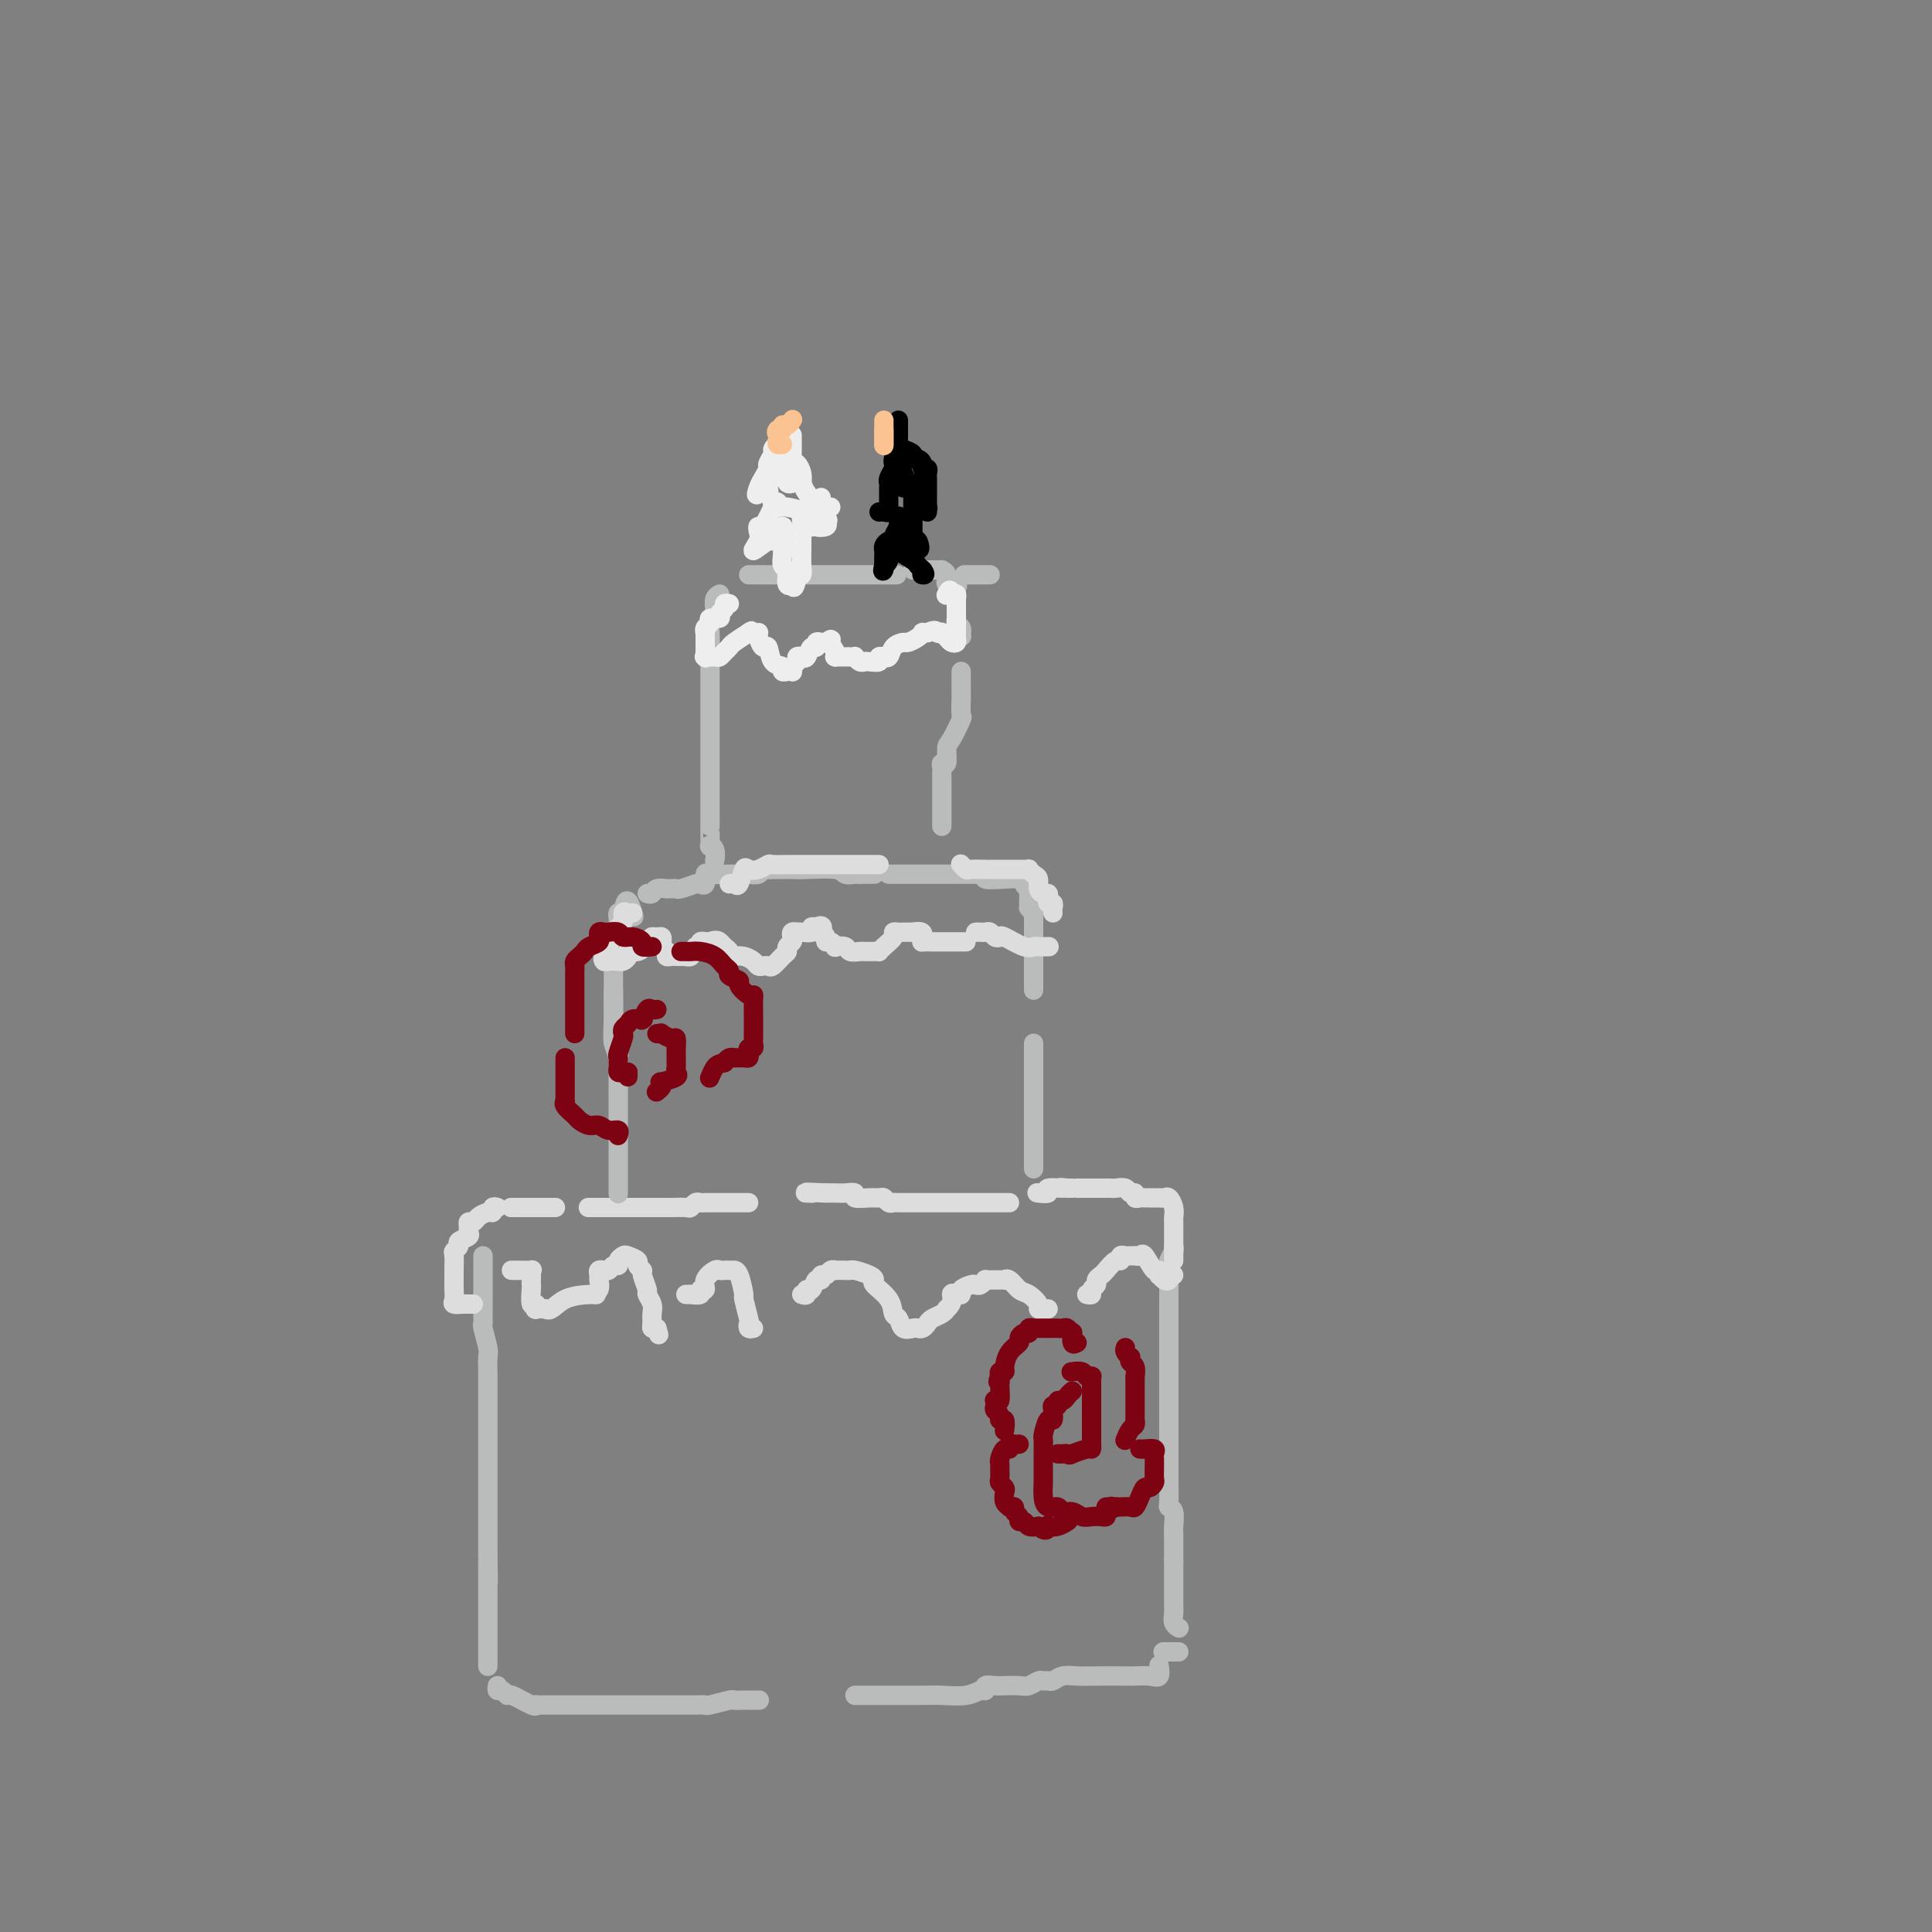 <svg viewBox='0 0 400 400' version='1.1' xmlns='http://www.w3.org/2000/svg' xmlns:xlink='http://www.w3.org/1999/xlink'><rect x="0" y="0" width="400" height="400" fill="#808080" stroke="none"/><g fill='none' stroke='rgb(186,187,187)' stroke-width='4' stroke-linecap='round' stroke-linejoin='round'><path d='M100,260c-0.000,0.272 -0.000,0.544 0,1c0.000,0.456 0.000,1.095 0,2c-0.000,0.905 -0.000,2.077 0,3c0.000,0.923 0.000,1.596 0,2c-0.000,0.404 -0.001,0.539 0,1c0.001,0.461 0.004,1.248 0,2c-0.004,0.752 -0.015,1.470 0,2c0.015,0.530 0.057,0.871 0,1c-0.057,0.129 -0.211,0.047 0,1c0.211,0.953 0.789,2.941 1,4c0.211,1.059 0.057,1.190 0,2c-0.057,0.810 -0.015,2.300 0,3c0.015,0.700 0.004,0.611 0,1c-0.004,0.389 -0.001,1.255 0,2c0.001,0.745 0.000,1.368 0,2c-0.000,0.632 -0.000,1.272 0,2c0.000,0.728 0.000,1.543 0,2c-0.000,0.457 -0.000,0.556 0,1c0.000,0.444 0.000,1.235 0,2c-0.000,0.765 -0.000,1.506 0,2c0.000,0.494 0.000,0.741 0,2c-0.000,1.259 -0.000,3.528 0,5c0.000,1.472 0.000,2.146 0,3c-0.000,0.854 -0.000,1.888 0,3c0.000,1.112 0.000,2.301 0,3c-0.000,0.699 -0.000,0.909 0,2c0.000,1.091 0.000,3.063 0,4c-0.000,0.937 -0.000,0.839 0,1c0.000,0.161 0.000,0.580 0,1'/><path d='M101,322c0.155,9.973 0.041,3.907 0,2c-0.041,-1.907 -0.011,0.345 0,1c0.011,0.655 0.003,-0.286 0,0c-0.003,0.286 -0.001,1.801 0,3c0.001,1.199 0.000,2.083 0,3c-0.000,0.917 -0.000,1.868 0,3c0.000,1.132 0.000,2.446 0,3c-0.000,0.554 -0.000,0.348 0,1c0.000,0.652 0.000,2.164 0,3c-0.000,0.836 -0.000,0.998 0,1c0.000,0.002 0.000,-0.157 0,0c-0.000,0.157 -0.000,0.630 0,1c0.000,0.370 0.000,0.638 0,1c-0.000,0.362 -0.000,0.818 0,1c0.000,0.182 0.000,0.091 0,0'/><path d='M103,349c-0.083,0.457 -0.166,0.915 0,1c0.166,0.085 0.581,-0.201 1,0c0.419,0.201 0.844,0.891 1,1c0.156,0.109 0.045,-0.363 1,0c0.955,0.363 2.977,1.561 4,2c1.023,0.439 1.048,0.118 1,0c-0.048,-0.118 -0.167,-0.031 0,0c0.167,0.031 0.621,0.008 1,0c0.379,-0.008 0.682,-0.002 1,0c0.318,0.002 0.650,0.001 1,0c0.350,-0.001 0.719,-0.000 1,0c0.281,0.000 0.475,0.000 1,0c0.525,-0.000 1.380,-0.000 2,0c0.620,0.000 1.006,0.000 2,0c0.994,-0.000 2.596,-0.000 4,0c1.404,0.000 2.610,0.000 4,0c1.390,-0.000 2.963,-0.000 4,0c1.037,0.000 1.537,0.000 3,0c1.463,-0.000 3.888,-0.000 5,0c1.112,0.000 0.911,0.001 1,0c0.089,-0.001 0.469,-0.004 1,0c0.531,0.004 1.212,0.015 2,0c0.788,-0.015 1.682,-0.057 2,0c0.318,0.057 0.059,0.211 1,0c0.941,-0.211 3.083,-0.789 4,-1c0.917,-0.211 0.610,-0.057 1,0c0.390,0.057 1.476,0.015 2,0c0.524,-0.015 0.487,-0.004 1,0c0.513,0.004 1.575,0.001 2,0c0.425,-0.001 0.212,-0.001 0,0'/><path d='M177,351c0.449,-0.000 0.898,-0.000 2,0c1.102,0.000 2.858,0.001 4,0c1.142,-0.001 1.671,-0.004 3,0c1.329,0.004 3.456,0.016 5,0c1.544,-0.016 2.503,-0.061 4,0c1.497,0.061 3.532,0.226 5,0c1.468,-0.226 2.370,-0.845 3,-1c0.630,-0.155 0.988,0.154 1,0c0.012,-0.154 -0.320,-0.772 0,-1c0.320,-0.228 1.294,-0.065 2,0c0.706,0.065 1.145,0.032 2,0c0.855,-0.032 2.127,-0.061 3,0c0.873,0.061 1.347,0.214 2,0c0.653,-0.214 1.487,-0.793 2,-1c0.513,-0.207 0.707,-0.041 1,0c0.293,0.041 0.687,-0.041 1,0c0.313,0.041 0.546,0.207 1,0c0.454,-0.207 1.128,-0.787 2,-1c0.872,-0.213 1.942,-0.057 3,0c1.058,0.057 2.105,0.017 4,0c1.895,-0.017 4.637,-0.012 6,0c1.363,0.012 1.346,0.031 2,0c0.654,-0.031 1.979,-0.111 3,0c1.021,0.111 1.736,0.415 2,0c0.264,-0.415 0.075,-1.547 0,-2c-0.075,-0.453 -0.038,-0.226 0,0'/><path d='M243,258c0.113,0.222 0.226,0.444 0,1c-0.226,0.556 -0.793,1.446 -1,2c-0.207,0.554 -0.056,0.774 0,2c0.056,1.226 0.015,3.460 0,5c-0.015,1.540 -0.004,2.387 0,3c0.004,0.613 0.001,0.993 0,2c-0.001,1.007 -0.000,2.640 0,4c0.000,1.360 0.000,2.449 0,4c-0.000,1.551 -0.000,3.566 0,6c0.000,2.434 0.000,5.286 0,7c-0.000,1.714 0.000,2.290 0,3c-0.000,0.710 -0.000,1.556 0,2c0.000,0.444 0.000,0.487 0,1c-0.000,0.513 -0.000,1.496 0,2c0.000,0.504 0.000,0.527 0,1c-0.000,0.473 -0.001,1.394 0,2c0.001,0.606 0.004,0.895 0,1c-0.004,0.105 -0.015,0.024 0,1c0.015,0.976 0.057,3.010 0,4c-0.057,0.990 -0.211,0.938 0,1c0.211,0.062 0.789,0.239 1,1c0.211,0.761 0.057,2.104 0,3c-0.057,0.896 -0.015,1.343 0,2c0.015,0.657 0.004,1.523 0,2c-0.004,0.477 -0.001,0.565 0,1c0.001,0.435 0.001,1.218 0,2'/><path d='M243,323c0.000,10.521 0.000,4.325 0,2c-0.000,-2.325 -0.000,-0.777 0,0c0.000,0.777 0.000,0.785 0,1c-0.000,0.215 -0.000,0.638 0,1c0.000,0.362 0.000,0.663 0,1c-0.000,0.337 -0.001,0.710 0,1c0.001,0.290 0.004,0.498 0,1c-0.004,0.502 -0.015,1.297 0,2c0.015,0.703 0.056,1.312 0,2c-0.056,0.688 -0.207,1.454 0,2c0.207,0.546 0.774,0.870 1,1c0.226,0.130 0.113,0.065 0,0'/><path d='M244,342c0.054,0.000 0.107,0.000 0,0c-0.107,0.000 -0.375,0.000 -1,0c-0.625,-0.000 -1.607,0.000 -2,0c-0.393,0.000 -0.196,0.000 0,0'/></g>
<g fill='none' stroke='rgb(221,221,221)' stroke-width='4' stroke-linecap='round' stroke-linejoin='round'><path d='M103,250c-0.438,-0.119 -0.877,-0.238 -1,0c-0.123,0.238 0.068,0.834 0,1c-0.068,0.166 -0.396,-0.096 -1,0c-0.604,0.096 -1.483,0.551 -2,1c-0.517,0.449 -0.672,0.894 -1,1c-0.328,0.106 -0.828,-0.126 -1,0c-0.172,0.126 -0.017,0.611 0,1c0.017,0.389 -0.104,0.682 0,1c0.104,0.318 0.434,0.661 0,1c-0.434,0.339 -1.633,0.675 -2,1c-0.367,0.325 0.098,0.639 0,1c-0.098,0.361 -0.758,0.768 -1,1c-0.242,0.232 -0.064,0.289 0,1c0.064,0.711 0.015,2.075 0,3c-0.015,0.925 0.003,1.411 0,2c-0.003,0.589 -0.026,1.282 0,2c0.026,0.718 0.102,1.460 0,2c-0.102,0.540 -0.381,0.877 0,1c0.381,0.123 1.422,0.033 2,0c0.578,-0.033 0.694,-0.009 1,0c0.306,0.009 0.802,0.003 1,0c0.198,-0.003 0.099,-0.001 0,0'/><path d='M106,263c-0.099,-0.000 -0.198,-0.001 0,0c0.198,0.001 0.694,0.003 1,0c0.306,-0.003 0.422,-0.012 1,0c0.578,0.012 1.619,0.045 2,0c0.381,-0.045 0.102,-0.169 0,0c-0.102,0.169 -0.028,0.631 0,1c0.028,0.369 0.011,0.644 0,1c-0.011,0.356 -0.017,0.793 0,1c0.017,0.207 0.056,0.185 0,1c-0.056,0.815 -0.205,2.467 0,3c0.205,0.533 0.766,-0.053 1,0c0.234,0.053 0.140,0.745 0,1c-0.140,0.255 -0.326,0.073 0,0c0.326,-0.073 1.163,-0.036 2,0'/><path d='M113,271c1.002,0.848 2.005,-1.034 4,-2c1.995,-0.966 4.980,-1.018 6,-1c1.020,0.018 0.076,0.106 0,0c-0.076,-0.106 0.716,-0.407 1,-1c0.284,-0.593 0.061,-1.480 0,-2c-0.061,-0.520 0.039,-0.674 0,-1c-0.039,-0.326 -0.218,-0.823 0,-1c0.218,-0.177 0.833,-0.033 1,0c0.167,0.033 -0.114,-0.047 0,0c0.114,0.047 0.622,0.219 1,0c0.378,-0.219 0.625,-0.830 1,-1c0.375,-0.170 0.879,0.101 1,0c0.121,-0.101 -0.140,-0.574 0,-1c0.140,-0.426 0.683,-0.804 1,-1c0.317,-0.196 0.410,-0.209 1,0c0.590,0.209 1.679,0.641 2,1c0.321,0.359 -0.125,0.645 0,1c0.125,0.355 0.822,0.781 1,1c0.178,0.219 -0.163,0.233 0,1c0.163,0.767 0.828,2.289 1,3c0.172,0.711 -0.151,0.611 0,1c0.151,0.389 0.775,1.267 1,2c0.225,0.733 0.050,1.320 0,2c-0.050,0.680 0.025,1.452 0,2c-0.025,0.548 -0.150,0.871 0,1c0.150,0.129 0.575,0.065 1,0'/><path d='M136,275c0.667,2.333 0.333,1.167 0,0'/><path d='M142,268c0.486,0.009 0.972,0.018 1,0c0.028,-0.018 -0.401,-0.063 0,0c0.401,0.063 1.631,0.234 2,0c0.369,-0.234 -0.122,-0.872 0,-1c0.122,-0.128 0.859,0.253 1,0c0.141,-0.253 -0.313,-1.140 0,-2c0.313,-0.860 1.394,-1.695 2,-2c0.606,-0.305 0.736,-0.082 1,0c0.264,0.082 0.662,0.022 1,0c0.338,-0.022 0.616,-0.005 1,0c0.384,0.005 0.872,-0.003 1,0c0.128,0.003 -0.106,0.015 0,0c0.106,-0.015 0.550,-0.058 1,1c0.450,1.058 0.904,3.215 1,4c0.096,0.785 -0.167,0.196 0,1c0.167,0.804 0.763,3.000 1,4c0.237,1.000 0.115,0.804 0,1c-0.115,0.196 -0.223,0.783 0,1c0.223,0.217 0.778,0.062 1,0c0.222,-0.062 0.111,-0.031 0,0'/><path d='M166,268c0.447,0.130 0.894,0.260 1,0c0.106,-0.260 -0.130,-0.911 0,-1c0.130,-0.089 0.626,0.384 1,0c0.374,-0.384 0.625,-1.623 1,-2c0.375,-0.377 0.875,0.109 1,0c0.125,-0.109 -0.126,-0.814 0,-1c0.126,-0.186 0.629,0.146 1,0c0.371,-0.146 0.611,-0.771 1,-1c0.389,-0.229 0.928,-0.062 1,0c0.072,0.062 -0.325,0.020 0,0c0.325,-0.020 1.370,-0.016 2,0c0.630,0.016 0.846,0.044 1,0c0.154,-0.044 0.248,-0.161 1,0c0.752,0.161 2.162,0.600 3,1c0.838,0.400 1.103,0.760 1,1c-0.103,0.240 -0.576,0.359 0,1c0.576,0.641 2.199,1.804 3,3c0.801,1.196 0.778,2.425 1,3c0.222,0.575 0.689,0.495 1,1c0.311,0.505 0.465,1.597 1,2c0.535,0.403 1.452,0.119 2,0c0.548,-0.119 0.728,-0.073 1,0c0.272,0.073 0.636,0.174 1,0c0.364,-0.174 0.726,-0.624 1,-1c0.274,-0.376 0.458,-0.678 1,-1c0.542,-0.322 1.440,-0.663 2,-1c0.560,-0.337 0.780,-0.668 1,-1'/><path d='M196,271c1.576,-1.295 1.018,-2.533 1,-3c-0.018,-0.467 0.506,-0.164 1,0c0.494,0.164 0.958,0.189 1,0c0.042,-0.189 -0.339,-0.590 0,-1c0.339,-0.410 1.396,-0.828 2,-1c0.604,-0.172 0.754,-0.099 1,0c0.246,0.099 0.590,0.223 1,0c0.410,-0.223 0.888,-0.792 1,-1c0.112,-0.208 -0.142,-0.055 0,0c0.142,0.055 0.681,0.013 1,0c0.319,-0.013 0.417,0.004 1,0c0.583,-0.004 1.650,-0.027 2,0c0.350,0.027 -0.018,0.105 0,0c0.018,-0.105 0.421,-0.392 1,0c0.579,0.392 1.335,1.464 2,2c0.665,0.536 1.240,0.536 2,1c0.760,0.464 1.707,1.392 2,2c0.293,0.608 -0.066,0.895 0,1c0.066,0.105 0.556,0.028 1,0c0.444,-0.028 0.841,-0.008 1,0c0.159,0.008 0.079,0.004 0,0'/><path d='M225,268c0.455,0.089 0.910,0.178 1,0c0.090,-0.178 -0.184,-0.624 0,-1c0.184,-0.376 0.826,-0.683 1,-1c0.174,-0.317 -0.121,-0.644 0,-1c0.121,-0.356 0.659,-0.740 1,-1c0.341,-0.260 0.487,-0.395 1,-1c0.513,-0.605 1.394,-1.679 2,-2c0.606,-0.321 0.937,0.110 1,0c0.063,-0.110 -0.142,-0.762 0,-1c0.142,-0.238 0.630,-0.063 1,0c0.370,0.063 0.623,0.014 1,0c0.377,-0.014 0.878,0.008 1,0c0.122,-0.008 -0.135,-0.045 0,0c0.135,0.045 0.663,0.174 1,0c0.337,-0.174 0.482,-0.650 1,0c0.518,0.650 1.409,2.426 2,3c0.591,0.574 0.880,-0.056 1,0c0.120,0.056 0.070,0.796 0,1c-0.070,0.204 -0.159,-0.127 0,0c0.159,0.127 0.565,0.714 1,1c0.435,0.286 0.900,0.273 1,0c0.100,-0.273 -0.165,-0.804 0,-1c0.165,-0.196 0.762,-0.056 1,0c0.238,0.056 0.119,0.028 0,0'/><path d='M243,261c-0.000,-0.353 -0.000,-0.706 0,-1c0.000,-0.294 0.000,-0.531 0,-1c-0.000,-0.469 -0.000,-1.172 0,-2c0.000,-0.828 0.001,-1.783 0,-2c-0.001,-0.217 -0.003,0.302 0,0c0.003,-0.302 0.012,-1.426 0,-2c-0.012,-0.574 -0.046,-0.599 0,-1c0.046,-0.401 0.172,-1.179 0,-2c-0.172,-0.821 -0.642,-1.684 -1,-2c-0.358,-0.316 -0.604,-0.085 -1,0c-0.396,0.085 -0.941,0.023 -1,0c-0.059,-0.023 0.369,-0.006 0,0c-0.369,0.006 -1.534,0.002 -2,0c-0.466,-0.002 -0.233,-0.001 0,0'/><path d='M237,248c-0.302,-0.033 -0.605,-0.065 -1,0c-0.395,0.065 -0.883,0.228 -1,0c-0.117,-0.228 0.137,-0.846 0,-1c-0.137,-0.154 -0.667,0.155 -1,0c-0.333,-0.155 -0.471,-0.774 -1,-1c-0.529,-0.226 -1.451,-0.061 -2,0c-0.549,0.061 -0.726,0.016 -1,0c-0.274,-0.016 -0.645,-0.004 -1,0c-0.355,0.004 -0.694,0.001 -1,0c-0.306,-0.001 -0.580,-0.000 -1,0c-0.420,0.000 -0.988,0.000 -1,0c-0.012,-0.000 0.530,-0.000 0,0c-0.530,0.000 -2.132,0.000 -3,0c-0.868,-0.000 -1.003,-0.000 -1,0c0.003,0.000 0.144,0.000 0,0c-0.144,-0.000 -0.572,-0.000 -1,0'/><path d='M221,246c-2.511,-0.293 -0.789,-0.026 -1,0c-0.211,0.026 -2.356,-0.189 -3,0c-0.644,0.189 0.211,0.782 0,1c-0.211,0.218 -1.489,0.062 -2,0c-0.511,-0.062 -0.256,-0.031 0,0'/><path d='M209,249c-0.323,-0.000 -0.646,-0.000 -1,0c-0.354,0.000 -0.738,0.000 -1,0c-0.262,-0.000 -0.403,-0.000 -1,0c-0.597,0.000 -1.650,0.000 -2,0c-0.350,-0.000 0.002,-0.000 0,0c-0.002,0.000 -0.357,0.000 -1,0c-0.643,-0.000 -1.575,-0.000 -2,0c-0.425,0.000 -0.342,0.000 -1,0c-0.658,-0.000 -2.056,-0.000 -3,0c-0.944,0.000 -1.433,0.000 -2,0c-0.567,-0.000 -1.213,-0.000 -2,0c-0.787,0.000 -1.717,0.000 -2,0c-0.283,-0.000 0.079,-0.000 0,0c-0.079,0.000 -0.598,0.000 -1,0c-0.402,-0.000 -0.685,-0.000 -1,0c-0.315,0.000 -0.662,0.001 -1,0c-0.338,-0.001 -0.668,-0.004 -1,0c-0.332,0.004 -0.666,0.015 -1,0c-0.334,-0.015 -0.668,-0.057 -1,0c-0.332,0.057 -0.661,0.212 -1,0c-0.339,-0.212 -0.688,-0.793 -1,-1c-0.312,-0.207 -0.587,-0.041 -1,0c-0.413,0.041 -0.964,-0.041 -2,0c-1.036,0.041 -2.557,0.207 -3,0c-0.443,-0.207 0.190,-0.788 0,-1c-0.190,-0.212 -1.205,-0.057 -2,0c-0.795,0.057 -1.370,0.016 -2,0c-0.630,-0.016 -1.315,-0.008 -2,0'/><path d='M171,247c-6.500,-0.310 -3.750,-0.083 -3,0c0.750,0.083 -0.500,0.024 -1,0c-0.500,-0.024 -0.250,-0.012 0,0'/><path d='M155,249c-0.778,0.000 -1.556,0.000 -2,0c-0.444,-0.000 -0.553,-0.000 -1,0c-0.447,0.000 -1.233,0.000 -2,0c-0.767,-0.000 -1.515,-0.001 -2,0c-0.485,0.001 -0.708,0.004 -1,0c-0.292,-0.004 -0.654,-0.015 -1,0c-0.346,0.015 -0.676,0.057 -1,0c-0.324,-0.057 -0.641,-0.211 -1,0c-0.359,0.211 -0.761,0.789 -1,1c-0.239,0.211 -0.316,0.057 -1,0c-0.684,-0.057 -1.976,-0.015 -3,0c-1.024,0.015 -1.779,0.004 -2,0c-0.221,-0.004 0.092,-0.001 0,0c-0.092,0.001 -0.588,0.000 -1,0c-0.412,-0.000 -0.740,-0.000 -1,0c-0.260,0.000 -0.450,0.000 -1,0c-0.550,-0.000 -1.458,-0.000 -2,0c-0.542,0.000 -0.718,0.000 -1,0c-0.282,-0.000 -0.671,-0.000 -1,0c-0.329,0.000 -0.599,0.000 -1,0c-0.401,-0.000 -0.932,-0.000 -1,0c-0.068,0.000 0.328,0.000 0,0c-0.328,-0.000 -1.381,-0.000 -2,0c-0.619,0.000 -0.805,0.000 -1,0c-0.195,-0.000 -0.399,-0.000 -1,0c-0.601,0.000 -1.600,0.000 -2,0c-0.400,-0.000 -0.200,-0.000 0,0'/><path d='M115,250c-0.764,0.000 -1.528,0.000 -2,0c-0.472,0.000 -0.652,-0.000 -1,0c-0.348,0.000 -0.866,0.000 -1,0c-0.134,-0.000 0.114,-0.000 0,0c-0.114,0.000 -0.591,0.000 -1,0c-0.409,0.000 -0.749,0.000 -1,0c-0.251,0.000 -0.414,0.000 -1,0c-0.586,0.000 -1.596,-0.000 -2,0c-0.404,0.000 -0.202,0.000 0,0'/></g>
<g fill='none' stroke='rgb(186,187,187)' stroke-width='4' stroke-linecap='round' stroke-linejoin='round'><path d='M127,205c-0.001,0.553 -0.001,1.106 0,1c0.001,-0.106 0.004,-0.870 0,0c-0.004,0.870 -0.015,3.374 0,5c0.015,1.626 0.057,2.375 0,3c-0.057,0.625 -0.211,1.127 0,2c0.211,0.873 0.789,2.116 1,3c0.211,0.884 0.057,1.407 0,2c-0.057,0.593 -0.015,1.254 0,2c0.015,0.746 0.004,1.575 0,2c-0.004,0.425 -0.001,0.445 0,1c0.001,0.555 0.000,1.644 0,2c-0.000,0.356 -0.000,-0.021 0,0c0.000,0.021 0.000,0.439 0,1c-0.000,0.561 -0.000,1.263 0,2c0.000,0.737 0.000,1.507 0,2c-0.000,0.493 -0.000,0.709 0,1c0.000,0.291 0.000,0.656 0,1c-0.000,0.344 -0.000,0.668 0,1c0.000,0.332 0.000,0.671 0,1c-0.000,0.329 -0.000,0.649 0,1c0.000,0.351 0.000,0.733 0,1c-0.000,0.267 -0.000,0.421 0,1c0.000,0.579 0.000,1.585 0,2c-0.000,0.415 -0.000,0.241 0,1c0.000,0.759 0.000,2.451 0,3c-0.000,0.549 -0.000,-0.044 0,0c0.000,0.044 0.000,0.727 0,1c-0.000,0.273 -0.000,0.137 0,0'/><path d='M128,220c0.113,-1.128 0.226,-2.257 0,-3c-0.226,-0.743 -0.793,-1.101 -1,-2c-0.207,-0.899 -0.056,-2.339 0,-4c0.056,-1.661 0.015,-3.545 0,-5c-0.015,-1.455 -0.004,-2.483 0,-3c0.004,-0.517 0.001,-0.522 0,-1c-0.001,-0.478 -0.000,-1.427 0,-2c0.000,-0.573 0.000,-0.770 0,-1c-0.000,-0.230 -0.001,-0.493 0,-1c0.001,-0.507 0.004,-1.260 0,-2c-0.004,-0.740 -0.015,-1.469 0,-2c0.015,-0.531 0.057,-0.863 0,-1c-0.057,-0.137 -0.211,-0.078 0,0c0.211,0.078 0.788,0.175 1,0c0.212,-0.175 0.060,-0.621 0,-1c-0.060,-0.379 -0.026,-0.689 0,-1c0.026,-0.311 0.046,-0.622 0,-1c-0.046,-0.378 -0.156,-0.822 0,-1c0.156,-0.178 0.578,-0.089 1,0'/><path d='M129,189c0.600,-4.822 1.600,-1.378 2,0c0.400,1.378 0.200,0.689 0,0'/><path d='M134,185c0.372,0.113 0.743,0.227 1,0c0.257,-0.227 0.398,-0.793 1,-1c0.602,-0.207 1.665,-0.054 2,0c0.335,0.054 -0.057,0.011 0,0c0.057,-0.011 0.564,0.011 1,0c0.436,-0.011 0.800,-0.053 1,0c0.200,0.053 0.235,0.203 1,0c0.765,-0.203 2.259,-0.758 3,-1c0.741,-0.242 0.729,-0.170 1,0c0.271,0.170 0.825,0.438 1,0c0.175,-0.438 -0.028,-1.582 0,-2c0.028,-0.418 0.287,-0.111 1,0c0.713,0.111 1.879,0.026 3,0c1.121,-0.026 2.198,0.007 3,0c0.802,-0.007 1.329,-0.054 2,0c0.671,0.054 1.487,0.211 2,0c0.513,-0.211 0.723,-0.789 1,-1c0.277,-0.211 0.621,-0.057 1,0c0.379,0.057 0.794,0.015 1,0c0.206,-0.015 0.205,-0.004 0,0c-0.205,0.004 -0.612,0.000 0,0c0.612,-0.000 2.243,0.004 3,0c0.757,-0.004 0.640,-0.015 1,0c0.360,0.015 1.196,0.057 3,0c1.804,-0.057 4.576,-0.211 6,0c1.424,0.211 1.499,0.788 2,1c0.501,0.212 1.429,0.061 2,0c0.571,-0.061 0.786,-0.030 1,0'/><path d='M178,181c5.333,0.000 2.667,0.000 0,0'/><path d='M184,181c0.306,0.000 0.612,0.000 1,0c0.388,-0.000 0.860,-0.000 2,0c1.140,0.000 2.950,0.000 4,0c1.050,-0.000 1.342,-0.000 2,0c0.658,0.000 1.682,0.000 2,0c0.318,-0.000 -0.069,-0.000 0,0c0.069,0.000 0.595,0.000 1,0c0.405,-0.000 0.690,-0.000 1,0c0.310,0.000 0.646,0.000 1,0c0.354,-0.000 0.726,-0.001 1,0c0.274,0.001 0.449,0.004 1,0c0.551,-0.004 1.479,-0.015 2,0c0.521,0.015 0.634,0.056 1,0c0.366,-0.056 0.983,-0.208 1,0c0.017,0.208 -0.566,0.778 0,1c0.566,0.222 2.281,0.097 4,0c1.719,-0.097 3.441,-0.167 4,0c0.559,0.167 -0.046,0.573 0,1c0.046,0.427 0.744,0.877 1,1c0.256,0.123 0.069,-0.082 0,0c-0.069,0.082 -0.020,0.452 0,1c0.020,0.548 0.010,1.274 0,2'/><path d='M213,187c0.094,0.936 -0.171,0.777 0,1c0.171,0.223 0.778,0.827 1,1c0.222,0.173 0.060,-0.085 0,0c-0.060,0.085 -0.016,0.512 0,1c0.016,0.488 0.004,1.038 0,2c-0.004,0.962 -0.001,2.337 0,3c0.001,0.663 0.000,0.613 0,1c-0.000,0.387 -0.000,1.212 0,2c0.000,0.788 0.000,1.538 0,2c-0.000,0.462 -0.000,0.635 0,1c0.000,0.365 0.000,0.921 0,1c-0.000,0.079 -0.000,-0.319 0,0c0.000,0.319 0.000,1.355 0,2c-0.000,0.645 -0.000,0.899 0,1c0.000,0.101 0.000,0.051 0,0'/><path d='M214,216c0.000,0.219 0.000,0.439 0,1c0.000,0.561 0.000,1.465 0,2c0.000,0.535 -0.000,0.701 0,1c0.000,0.299 0.000,0.732 0,1c0.000,0.268 -0.000,0.372 0,1c0.000,0.628 0.000,1.781 0,2c-0.000,0.219 0.000,-0.495 0,0c0.000,0.495 0.000,2.200 0,3c0.000,0.800 0.000,0.694 0,1c-0.000,0.306 0.000,1.022 0,2c0.000,0.978 0.000,2.216 0,3c0.000,0.784 0.000,1.114 0,2c0.000,0.886 0.000,2.329 0,3c-0.000,0.671 -0.000,0.572 0,1c0.000,0.428 0.000,1.385 0,2c0.000,0.615 -0.000,0.890 0,1c0.000,0.110 0.000,0.055 0,0'/></g>
<g fill='none' stroke='rgb(221,221,221)' stroke-width='4' stroke-linecap='round' stroke-linejoin='round'><path d='M131,189c-0.301,0.055 -0.601,0.109 -1,0c-0.399,-0.109 -0.895,-0.383 -1,0c-0.105,0.383 0.182,1.422 0,2c-0.182,0.578 -0.832,0.694 -1,1c-0.168,0.306 0.147,0.802 0,1c-0.147,0.198 -0.756,0.098 -1,0c-0.244,-0.098 -0.121,-0.195 0,0c0.121,0.195 0.242,0.683 0,1c-0.242,0.317 -0.848,0.463 -1,1c-0.152,0.537 0.148,1.464 0,2c-0.148,0.536 -0.745,0.680 -1,1c-0.255,0.320 -0.169,0.815 0,1c0.169,0.185 0.422,0.060 1,0c0.578,-0.060 1.482,-0.054 2,0c0.518,0.054 0.651,0.155 1,0c0.349,-0.155 0.915,-0.567 1,-1c0.085,-0.433 -0.312,-0.887 0,-1c0.312,-0.113 1.331,0.114 2,0c0.669,-0.114 0.988,-0.569 1,-1c0.012,-0.431 -0.282,-0.837 0,-1c0.282,-0.163 1.141,-0.081 2,0'/><path d='M135,195c1.348,-0.539 0.216,-0.888 0,-1c-0.216,-0.112 0.482,0.011 1,0c0.518,-0.011 0.856,-0.157 1,0c0.144,0.157 0.094,0.616 0,1c-0.094,0.384 -0.234,0.691 0,1c0.234,0.309 0.841,0.619 1,1c0.159,0.381 -0.130,0.834 0,1c0.130,0.166 0.680,0.046 1,0c0.320,-0.046 0.410,-0.016 1,0c0.590,0.016 1.679,0.020 2,0c0.321,-0.020 -0.125,-0.062 0,0c0.125,0.062 0.822,0.228 1,0c0.178,-0.228 -0.164,-0.849 0,-1c0.164,-0.151 0.832,0.170 1,0c0.168,-0.170 -0.166,-0.830 0,-1c0.166,-0.170 0.832,0.151 1,0c0.168,-0.151 -0.161,-0.772 0,-1c0.161,-0.228 0.813,-0.061 1,0c0.187,0.061 -0.089,0.018 0,0c0.089,-0.018 0.545,-0.009 1,0'/><path d='M147,195c1.183,-0.513 1.640,-0.295 2,0c0.360,0.295 0.624,0.667 1,1c0.376,0.333 0.864,0.628 1,1c0.136,0.372 -0.080,0.821 0,1c0.080,0.179 0.455,0.086 1,0c0.545,-0.086 1.260,-0.167 2,0c0.740,0.167 1.507,0.583 2,1c0.493,0.417 0.713,0.837 1,1c0.287,0.163 0.641,0.069 1,0c0.359,-0.069 0.722,-0.112 1,0c0.278,0.112 0.470,0.381 1,0c0.530,-0.381 1.396,-1.411 2,-2c0.604,-0.589 0.945,-0.736 1,-1c0.055,-0.264 -0.178,-0.645 0,-1c0.178,-0.355 0.765,-0.683 1,-1c0.235,-0.317 0.117,-0.621 0,-1c-0.117,-0.379 -0.234,-0.833 0,-1c0.234,-0.167 0.818,-0.049 1,0c0.182,0.049 -0.040,0.027 0,0c0.040,-0.027 0.341,-0.059 1,0c0.659,0.059 1.678,0.208 2,0c0.322,-0.208 -0.051,-0.774 0,-1c0.051,-0.226 0.525,-0.113 1,0'/><path d='M169,192c1.791,-1.000 1.267,0.502 1,1c-0.267,0.498 -0.278,-0.006 0,0c0.278,0.006 0.843,0.524 1,1c0.157,0.476 -0.094,0.911 0,1c0.094,0.089 0.535,-0.169 1,0c0.465,0.169 0.955,0.763 1,1c0.045,0.237 -0.354,0.116 0,0c0.354,-0.116 1.460,-0.227 2,0c0.540,0.227 0.513,0.793 1,1c0.487,0.207 1.489,0.056 2,0c0.511,-0.056 0.531,-0.017 1,0c0.469,0.017 1.387,0.012 2,0c0.613,-0.012 0.920,-0.031 1,0c0.080,0.031 -0.067,0.114 0,0c0.067,-0.114 0.346,-0.423 1,-1c0.654,-0.577 1.681,-1.423 2,-2c0.319,-0.577 -0.069,-0.887 0,-1c0.069,-0.113 0.596,-0.030 1,0c0.404,0.030 0.686,0.008 1,0c0.314,-0.008 0.661,-0.002 1,0c0.339,0.002 0.669,0.001 1,0'/><path d='M189,193c2.458,-0.453 2.102,0.415 2,1c-0.102,0.585 0.051,0.889 0,1c-0.051,0.111 -0.305,0.030 0,0c0.305,-0.030 1.167,-0.008 2,0c0.833,0.008 1.635,0.002 2,0c0.365,-0.002 0.294,-0.001 1,0c0.706,0.001 2.189,0.000 3,0c0.811,-0.000 0.949,-0.000 1,0c0.051,0.000 0.015,0.000 0,0c-0.015,-0.000 -0.007,-0.000 0,0'/><path d='M202,193c0.334,-0.008 0.668,-0.016 1,0c0.332,0.016 0.664,0.055 1,0c0.336,-0.055 0.678,-0.203 1,0c0.322,0.203 0.626,0.758 1,1c0.374,0.242 0.820,0.170 1,0c0.180,-0.170 0.094,-0.438 1,0c0.906,0.438 2.804,1.581 4,2c1.196,0.419 1.692,0.112 2,0c0.308,-0.112 0.429,-0.030 1,0c0.571,0.030 1.592,0.009 2,0c0.408,-0.009 0.204,-0.004 0,0'/><path d='M218,189c-0.030,-0.304 -0.060,-0.607 0,-1c0.060,-0.393 0.209,-0.875 0,-1c-0.209,-0.125 -0.778,0.108 -1,0c-0.222,-0.108 -0.097,-0.558 0,-1c0.097,-0.442 0.167,-0.878 0,-1c-0.167,-0.122 -0.571,0.069 -1,0c-0.429,-0.069 -0.885,-0.397 -1,-1c-0.115,-0.603 0.109,-1.482 0,-2c-0.109,-0.518 -0.553,-0.675 -1,-1c-0.447,-0.325 -0.897,-0.819 -1,-1c-0.103,-0.181 0.140,-0.048 0,0c-0.140,0.048 -0.664,0.013 -1,0c-0.336,-0.013 -0.486,-0.003 -1,0c-0.514,0.003 -1.394,0.001 -2,0c-0.606,-0.001 -0.938,-0.000 -1,0c-0.062,0.000 0.144,-0.000 0,0c-0.144,0.000 -0.640,0.001 -1,0c-0.360,-0.001 -0.583,-0.004 -1,0c-0.417,0.004 -1.026,0.015 -2,0c-0.974,-0.015 -2.313,-0.056 -3,0c-0.687,0.056 -0.724,0.207 -1,0c-0.276,-0.207 -0.793,-0.774 -1,-1c-0.207,-0.226 -0.103,-0.113 0,0'/><path d='M182,179c-0.752,-0.000 -1.504,-0.000 -2,0c-0.496,0.000 -0.738,0.000 -1,0c-0.262,-0.000 -0.546,-0.000 -1,0c-0.454,0.000 -1.077,0.000 -2,0c-0.923,-0.000 -2.145,-0.000 -3,0c-0.855,0.000 -1.342,0.000 -2,0c-0.658,-0.000 -1.485,-0.000 -2,0c-0.515,0.000 -0.716,0.000 -1,0c-0.284,-0.000 -0.651,-0.000 -1,0c-0.349,0.000 -0.678,0.000 -1,0c-0.322,-0.000 -0.635,-0.001 -1,0c-0.365,0.001 -0.783,0.004 -1,0c-0.217,-0.004 -0.233,-0.014 -1,0c-0.767,0.014 -2.285,0.053 -3,0c-0.715,-0.053 -0.625,-0.199 -1,0c-0.375,0.199 -1.213,0.743 -2,1c-0.787,0.257 -1.521,0.226 -2,0c-0.479,-0.226 -0.703,-0.649 -1,0c-0.297,0.649 -0.667,2.370 -1,3c-0.333,0.630 -0.628,0.170 -1,0c-0.372,-0.170 -0.821,-0.048 -1,0c-0.179,0.048 -0.090,0.024 0,0'/></g>
<g fill='none' stroke='rgb(186,187,187)' stroke-width='4' stroke-linecap='round' stroke-linejoin='round'><path d='M149,123c-0.415,0.213 -0.829,0.426 -1,1c-0.171,0.574 -0.098,1.509 0,2c0.098,0.491 0.223,0.538 0,1c-0.223,0.462 -0.792,1.339 -1,2c-0.208,0.661 -0.056,1.105 0,2c0.056,0.895 0.015,2.239 0,3c-0.015,0.761 -0.004,0.938 0,2c0.004,1.062 0.001,3.008 0,4c-0.001,0.992 -0.000,1.030 0,2c0.000,0.970 0.000,2.873 0,4c-0.000,1.127 -0.000,1.479 0,2c0.000,0.521 0.000,1.213 0,2c-0.000,0.787 -0.000,1.671 0,2c0.000,0.329 0.000,0.105 0,1c-0.000,0.895 -0.000,2.911 0,4c0.000,1.089 0.000,1.251 0,2c-0.000,0.749 -0.000,2.085 0,3c0.000,0.915 0.000,1.411 0,2c-0.000,0.589 -0.000,1.272 0,2c0.000,0.728 0.000,1.501 0,2c-0.000,0.499 -0.000,0.723 0,1c0.000,0.277 0.000,0.608 0,1c-0.000,0.392 -0.001,0.847 0,1c0.001,0.153 0.004,0.004 0,0c-0.004,-0.004 -0.015,0.136 0,1c0.015,0.864 0.057,2.453 0,3c-0.057,0.547 -0.211,0.054 0,0c0.211,-0.054 0.788,0.332 1,1c0.212,0.668 0.061,1.620 0,2c-0.061,0.380 -0.030,0.190 0,0'/><path d='M155,119c0.327,0.000 0.653,0.000 1,0c0.347,0.000 0.714,0.000 1,0c0.286,0.000 0.493,0.000 1,0c0.507,0.000 1.316,-0.000 2,0c0.684,0.000 1.244,0.000 2,0c0.756,-0.000 1.709,-0.000 2,0c0.291,0.000 -0.079,0.000 0,0c0.079,0.000 0.605,0.000 1,0c0.395,-0.000 0.657,-0.000 1,0c0.343,0.000 0.768,0.000 1,0c0.232,-0.000 0.272,0.000 1,0c0.728,0.000 2.146,-0.000 3,0c0.854,0.000 1.146,0.000 2,0c0.854,0.000 2.270,0.000 3,0c0.730,0.000 0.773,-0.000 1,0c0.227,0.000 0.638,-0.000 1,0c0.362,0.000 0.674,-0.000 1,0c0.326,0.000 0.665,-0.000 1,0c0.335,0.000 0.667,-0.000 1,0c0.333,0.000 0.667,0.000 1,0c0.333,0.000 0.667,0.000 1,0'/><path d='M183,119c4.667,0.000 2.333,0.000 0,0'/><path d='M205,119c-0.399,0.000 -0.798,0.000 -1,0c-0.202,0.000 -0.208,0.000 -1,0c-0.792,0.000 -2.369,0.000 -3,0c-0.631,0.000 -0.315,0.000 0,0'/><path d='M189,118c0.417,0.000 0.833,0.000 1,0c0.167,0.000 0.083,0.000 0,0'/><path d='M192,118c0.342,0.001 0.684,0.002 1,0c0.316,-0.002 0.604,-0.007 1,0c0.396,0.007 0.898,0.026 1,0c0.102,-0.026 -0.197,-0.095 0,0c0.197,0.095 0.890,0.355 1,1c0.110,0.645 -0.363,1.675 0,2c0.363,0.325 1.561,-0.053 2,0c0.439,0.053 0.118,0.539 0,1c-0.118,0.461 -0.031,0.897 0,1c0.031,0.103 0.008,-0.127 0,0c-0.008,0.127 -0.002,0.611 0,1c0.002,0.389 -0.000,0.682 0,1c0.000,0.318 0.004,0.662 0,1c-0.004,0.338 -0.015,0.669 0,1c0.015,0.331 0.057,0.663 0,1c-0.057,0.337 -0.211,0.678 0,1c0.211,0.322 0.788,0.625 1,1c0.212,0.375 0.061,0.821 0,1c-0.061,0.179 -0.030,0.089 0,0'/><path d='M199,131c0.167,1.333 0.083,0.667 0,0'/><path d='M199,139c0.001,0.119 0.002,0.238 0,1c-0.002,0.762 -0.007,2.165 0,3c0.007,0.835 0.026,1.100 0,2c-0.026,0.900 -0.097,2.435 0,3c0.097,0.565 0.362,0.161 0,1c-0.362,0.839 -1.351,2.921 -2,4c-0.649,1.079 -0.959,1.154 -1,2c-0.041,0.846 0.185,2.464 0,3c-0.185,0.536 -0.782,-0.008 -1,0c-0.218,0.008 -0.059,0.568 0,1c0.059,0.432 0.016,0.737 0,1c-0.016,0.263 -0.004,0.485 0,1c0.004,0.515 0.001,1.322 0,2c-0.001,0.678 -0.000,1.228 0,2c0.000,0.772 0.000,1.766 0,2c-0.000,0.234 -0.000,-0.291 0,0c0.000,0.291 0.000,1.398 0,2c-0.000,0.602 -0.000,0.697 0,1c0.000,0.303 0.000,0.812 0,1c-0.000,0.188 -0.000,0.054 0,0c0.000,-0.054 0.000,-0.027 0,0'/></g>
<g fill='none' stroke='rgb(0,0,0)' stroke-width='4' stroke-linecap='round' stroke-linejoin='round'><path d='M186,87c0.000,0.219 0.000,0.437 0,1c0.000,0.563 0.000,1.470 0,2c0.000,0.530 0.000,0.681 0,1c0.000,0.319 0.000,0.805 0,1c0.000,0.195 0.000,0.097 0,0'/><path d='M187,93c0.867,0.304 1.734,0.607 2,1c0.266,0.393 -0.069,0.875 0,1c0.069,0.125 0.540,-0.107 1,0c0.460,0.107 0.908,0.554 1,1c0.092,0.446 -0.171,0.891 0,1c0.171,0.109 0.778,-0.118 1,0c0.222,0.118 0.059,0.581 0,1c-0.059,0.419 -0.016,0.796 0,1c0.016,0.204 0.004,0.237 0,1c-0.004,0.763 -0.001,2.256 0,3c0.001,0.744 0.000,0.739 0,1c-0.000,0.261 -0.000,0.789 0,1c0.000,0.211 0.000,0.106 0,0'/><path d='M192,106c-0.030,-0.505 -0.061,-1.010 0,-1c0.061,0.010 0.212,0.535 0,0c-0.212,-0.535 -0.788,-2.129 -1,-3c-0.212,-0.871 -0.059,-1.018 0,-1c0.059,0.018 0.023,0.203 0,0c-0.023,-0.203 -0.033,-0.793 0,-1c0.033,-0.207 0.110,-0.030 0,0c-0.110,0.030 -0.408,-0.086 -1,0c-0.592,0.086 -1.479,0.373 -2,0c-0.521,-0.373 -0.675,-1.407 -1,-2c-0.325,-0.593 -0.819,-0.747 -1,-1c-0.181,-0.253 -0.049,-0.607 0,-1c0.049,-0.393 0.014,-0.827 0,-1c-0.014,-0.173 -0.007,-0.087 0,0'/><path d='M186,95c-0.415,-0.097 -0.829,-0.195 -1,0c-0.171,0.195 -0.098,0.681 0,1c0.098,0.319 0.223,0.471 0,1c-0.223,0.529 -0.792,1.437 -1,2c-0.208,0.563 -0.056,0.782 0,1c0.056,0.218 0.015,0.436 0,1c-0.015,0.564 -0.003,1.475 0,2c0.003,0.525 -0.002,0.662 0,1c0.002,0.338 0.011,0.875 0,1c-0.011,0.125 -0.042,-0.163 0,0c0.042,0.163 0.155,0.776 0,1c-0.155,0.224 -0.580,0.060 -1,0c-0.420,-0.060 -0.834,-0.017 -1,0c-0.166,0.017 -0.083,0.009 0,0'/><path d='M187,101c0.845,0.044 1.691,0.088 2,0c0.309,-0.088 0.083,-0.308 0,0c-0.083,0.308 -0.022,1.143 0,2c0.022,0.857 0.006,1.734 0,2c-0.006,0.266 -0.002,-0.080 0,0c0.002,0.080 0.001,0.584 0,1c-0.001,0.416 -0.001,0.742 0,1c0.001,0.258 0.004,0.447 0,1c-0.004,0.553 -0.015,1.471 0,2c0.015,0.529 0.057,0.668 0,1c-0.057,0.332 -0.211,0.857 0,1c0.211,0.143 0.789,-0.096 1,0c0.211,0.096 0.057,0.526 0,1c-0.057,0.474 -0.016,0.993 0,1c0.016,0.007 0.008,-0.496 0,-1'/><path d='M190,113c0.589,1.672 0.560,-0.147 0,-1c-0.560,-0.853 -1.653,-0.740 -2,-1c-0.347,-0.260 0.051,-0.894 0,-1c-0.051,-0.106 -0.550,0.315 -1,0c-0.450,-0.315 -0.852,-1.364 -1,-2c-0.148,-0.636 -0.044,-0.857 0,-1c0.044,-0.143 0.027,-0.209 0,0c-0.027,0.209 -0.063,0.691 0,1c0.063,0.309 0.227,0.445 0,1c-0.227,0.555 -0.845,1.528 -1,2c-0.155,0.472 0.152,0.441 0,1c-0.152,0.559 -0.762,1.706 -1,2c-0.238,0.294 -0.102,-0.267 0,0c0.102,0.267 0.172,1.362 0,2c-0.172,0.638 -0.586,0.819 -1,1'/><path d='M183,117c-0.464,1.652 -0.124,1.280 0,1c0.124,-0.280 0.032,-0.470 0,-1c-0.032,-0.530 -0.006,-1.400 0,-2c0.006,-0.600 -0.010,-0.931 0,-1c0.010,-0.069 0.045,0.124 0,0c-0.045,-0.124 -0.169,-0.566 0,-1c0.169,-0.434 0.631,-0.860 1,-1c0.369,-0.140 0.645,0.008 1,0c0.355,-0.008 0.788,-0.171 1,0c0.212,0.171 0.204,0.676 0,1c-0.204,0.324 -0.604,0.465 0,1c0.604,0.535 2.214,1.463 3,2c0.786,0.537 0.750,0.683 1,1c0.250,0.317 0.786,0.805 1,1c0.214,0.195 0.107,0.098 0,0'/><path d='M191,118c0.933,1.156 0.267,1.044 0,1c-0.267,-0.044 -0.133,-0.022 0,0'/></g>
<g fill='none' stroke='rgb(238,238,238)' stroke-width='4' stroke-linecap='round' stroke-linejoin='round'><path d='M161,94c0.008,0.311 0.016,0.622 0,1c-0.016,0.378 -0.057,0.822 0,1c0.057,0.178 0.212,0.089 0,0c-0.212,-0.089 -0.793,-0.179 -1,0c-0.207,0.179 -0.042,0.625 0,1c0.042,0.375 -0.040,0.679 0,1c0.040,0.321 0.201,0.661 0,1c-0.201,0.339 -0.765,0.679 -1,1c-0.235,0.321 -0.140,0.625 0,1c0.140,0.375 0.326,0.821 0,1c-0.326,0.179 -1.163,0.089 -2,0'/><path d='M157,102c-0.662,1.102 -0.317,-0.142 0,-1c0.317,-0.858 0.606,-1.329 1,-2c0.394,-0.671 0.893,-1.543 1,-2c0.107,-0.457 -0.179,-0.499 0,-1c0.179,-0.501 0.822,-1.459 1,-2c0.178,-0.541 -0.110,-0.664 0,-1c0.110,-0.336 0.617,-0.884 1,-1c0.383,-0.116 0.642,0.199 1,0c0.358,-0.199 0.817,-0.914 1,-1c0.183,-0.086 0.092,0.457 0,1'/><path d='M163,92c0.929,-1.325 0.253,0.364 0,2c-0.253,1.636 -0.082,3.220 0,4c0.082,0.780 0.074,0.756 0,1c-0.074,0.244 -0.216,0.757 0,1c0.216,0.243 0.790,0.217 1,0c0.210,-0.217 0.056,-0.625 0,-1c-0.056,-0.375 -0.015,-0.716 0,-1c0.015,-0.284 0.004,-0.509 0,-1c-0.004,-0.491 -0.001,-1.246 0,-2c0.001,-0.754 0.000,-1.505 0,-2c-0.000,-0.495 0.000,-0.734 0,-1c-0.000,-0.266 -0.001,-0.558 0,-1c0.001,-0.442 0.003,-1.034 0,-1c-0.003,0.034 -0.011,0.695 0,1c0.011,0.305 0.042,0.256 0,1c-0.042,0.744 -0.155,2.282 0,3c0.155,0.718 0.580,0.616 1,1c0.420,0.384 0.834,1.252 1,2c0.166,0.748 0.083,1.374 0,2'/><path d='M166,100c0.630,1.589 0.705,1.560 1,2c0.295,0.440 0.811,1.349 1,2c0.189,0.651 0.051,1.044 0,1c-0.051,-0.044 -0.013,-0.523 0,0c0.013,0.523 0.003,2.050 0,3c-0.003,0.950 0.000,1.322 0,1c-0.000,-0.322 -0.004,-1.339 0,-2c0.004,-0.661 0.016,-0.965 0,-1c-0.016,-0.035 -0.061,0.201 -1,0c-0.939,-0.201 -2.774,-0.839 -4,-1c-1.226,-0.161 -1.844,0.154 -2,0c-0.156,-0.154 0.149,-0.776 0,-1c-0.149,-0.224 -0.751,-0.050 -1,0c-0.249,0.050 -0.144,-0.025 0,0c0.144,0.025 0.327,0.150 0,1c-0.327,0.850 -1.163,2.425 -2,4'/><path d='M158,109c-0.528,0.734 -0.849,0.070 -1,0c-0.151,-0.070 -0.131,0.455 0,1c0.131,0.545 0.373,1.109 0,2c-0.373,0.891 -1.360,2.107 -1,2c0.360,-0.107 2.068,-1.537 3,-2c0.932,-0.463 1.087,0.040 1,0c-0.087,-0.040 -0.416,-0.624 0,-1c0.416,-0.376 1.575,-0.543 2,-1c0.425,-0.457 0.114,-1.202 0,-1c-0.114,0.202 -0.032,1.353 0,2c0.032,0.647 0.012,0.789 0,1c-0.012,0.211 -0.017,0.489 0,1c0.017,0.511 0.056,1.255 0,2c-0.056,0.745 -0.208,1.493 0,2c0.208,0.507 0.778,0.775 1,1c0.222,0.225 0.098,0.407 0,1c-0.098,0.593 -0.171,1.598 0,2c0.171,0.402 0.585,0.201 1,0'/><path d='M164,121c0.475,1.518 0.663,-0.189 1,-1c0.337,-0.811 0.822,-0.728 1,-1c0.178,-0.272 0.048,-0.899 0,-2c-0.048,-1.101 -0.014,-2.677 0,-4c0.014,-1.323 0.006,-2.393 0,-3c-0.006,-0.607 -0.012,-0.752 0,-1c0.012,-0.248 0.040,-0.598 0,-1c-0.040,-0.402 -0.150,-0.855 0,-1c0.150,-0.145 0.560,0.017 1,0c0.440,-0.017 0.910,-0.214 1,0c0.090,0.214 -0.200,0.839 0,1c0.200,0.161 0.889,-0.142 1,0c0.111,0.142 -0.355,0.731 0,1c0.355,0.269 1.530,0.220 2,0c0.470,-0.220 0.235,-0.610 0,-1'/><path d='M171,108c0.778,-0.027 0.222,-0.596 0,-1c-0.222,-0.404 -0.111,-0.644 0,-1c0.111,-0.356 0.222,-0.826 0,-1c-0.222,-0.174 -0.778,-0.050 -1,0c-0.222,0.050 -0.111,0.025 0,0'/><path d='M170,103c0.022,0.309 0.045,0.619 0,1c-0.045,0.381 -0.156,0.834 0,1c0.156,0.166 0.581,0.045 1,0c0.419,-0.045 0.834,-0.013 1,0c0.166,0.013 0.083,0.006 0,0'/></g>
<g fill='none' stroke='rgb(252,195,146)' stroke-width='4' stroke-linecap='round' stroke-linejoin='round'><path d='M164,87c0.081,-0.121 0.163,-0.242 0,0c-0.163,0.242 -0.569,0.848 -1,1c-0.431,0.152 -0.885,-0.152 -1,0c-0.115,0.152 0.110,0.758 0,1c-0.110,0.242 -0.555,0.121 -1,0'/><path d='M161,89c-0.467,0.489 -0.133,0.711 0,1c0.133,0.289 0.067,0.644 0,1'/><path d='M161,91c-0.060,0.536 -0.208,0.875 0,1c0.208,0.125 0.774,0.036 1,0c0.226,-0.036 0.113,-0.018 0,0'/><path d='M183,89c0.000,0.339 0.000,0.679 0,1c0.000,0.321 0.000,0.625 0,1c0.000,0.375 0.000,0.821 0,1c0.000,0.179 0.000,0.089 0,0'/><path d='M183,92c0.000,0.512 0.000,0.292 0,0c0.000,-0.292 0.000,-0.656 0,-1c0.000,-0.344 0.000,-0.667 0,-1c0.000,-0.333 0.000,-0.677 0,-1c0.000,-0.323 0.000,-0.625 0,-1c0.000,-0.375 0.000,-0.821 0,-1c0.000,-0.179 0.000,-0.089 0,0'/></g>
<g fill='none' stroke='rgb(238,238,238)' stroke-width='4' stroke-linecap='round' stroke-linejoin='round'><path d='M151,125c-0.458,-0.092 -0.915,-0.183 -1,0c-0.085,0.183 0.203,0.641 0,1c-0.203,0.359 -0.895,0.621 -1,1c-0.105,0.379 0.378,0.876 0,1c-0.378,0.124 -1.618,-0.126 -2,0c-0.382,0.126 0.094,0.629 0,1c-0.094,0.371 -0.757,0.609 -1,1c-0.243,0.391 -0.065,0.935 0,1c0.065,0.065 0.018,-0.351 0,0c-0.018,0.351 -0.007,1.467 0,2c0.007,0.533 0.009,0.482 0,1c-0.009,0.518 -0.027,1.604 0,2c0.027,0.396 0.101,0.103 0,0c-0.101,-0.103 -0.377,-0.017 0,0c0.377,0.017 1.408,-0.036 2,0c0.592,0.036 0.744,0.160 1,0c0.256,-0.160 0.616,-0.604 1,-1c0.384,-0.396 0.794,-0.745 1,-1c0.206,-0.255 0.209,-0.415 1,-1c0.791,-0.585 2.369,-1.596 3,-2c0.631,-0.404 0.316,-0.202 0,0'/><path d='M155,131c1.348,-0.773 0.217,-0.206 0,0c-0.217,0.206 0.481,0.049 1,0c0.519,-0.049 0.860,0.008 1,0c0.140,-0.008 0.078,-0.083 0,0c-0.078,0.083 -0.171,0.322 0,1c0.171,0.678 0.605,1.793 1,2c0.395,0.207 0.750,-0.494 1,0c0.250,0.494 0.396,2.185 1,3c0.604,0.815 1.665,0.755 2,1c0.335,0.245 -0.055,0.795 0,1c0.055,0.205 0.555,0.066 1,0c0.445,-0.066 0.837,-0.060 1,0c0.163,0.060 0.099,0.173 0,0c-0.099,-0.173 -0.234,-0.633 0,-1c0.234,-0.367 0.836,-0.642 1,-1c0.164,-0.358 -0.110,-0.799 0,-1c0.110,-0.201 0.603,-0.163 1,0c0.397,0.163 0.698,0.450 1,0c0.302,-0.450 0.606,-1.637 1,-2c0.394,-0.363 0.879,0.099 1,0c0.121,-0.099 -0.121,-0.757 0,-1c0.121,-0.243 0.606,-0.069 1,0c0.394,0.069 0.697,0.035 1,0'/><path d='M171,133c1.558,-1.033 0.951,-0.617 1,0c0.049,0.617 0.752,1.433 1,2c0.248,0.567 0.041,0.884 0,1c-0.041,0.116 0.084,0.031 0,0c-0.084,-0.031 -0.377,-0.009 0,0c0.377,0.009 1.424,0.006 2,0c0.576,-0.006 0.679,-0.016 1,0c0.321,0.016 0.858,0.056 1,0c0.142,-0.056 -0.112,-0.210 0,0c0.112,0.210 0.589,0.785 1,1c0.411,0.215 0.755,0.072 1,0c0.245,-0.072 0.390,-0.072 1,0c0.610,0.072 1.683,0.217 2,0c0.317,-0.217 -0.123,-0.797 0,-1c0.123,-0.203 0.811,-0.030 1,0c0.189,0.030 -0.119,-0.082 0,0c0.119,0.082 0.665,0.359 1,0c0.335,-0.359 0.458,-1.354 1,-2c0.542,-0.646 1.504,-0.944 2,-1c0.496,-0.056 0.528,0.129 1,0c0.472,-0.129 1.384,-0.571 2,-1c0.616,-0.429 0.935,-0.846 1,-1c0.065,-0.154 -0.124,-0.044 0,0c0.124,0.044 0.562,0.022 1,0'/><path d='M192,131c1.936,-0.931 1.775,-0.260 2,0c0.225,0.260 0.835,0.109 1,0c0.165,-0.109 -0.113,-0.175 0,0c0.113,0.175 0.619,0.593 1,1c0.381,0.407 0.638,0.804 1,1c0.362,0.196 0.829,0.191 1,0c0.171,-0.191 0.046,-0.567 0,-1c-0.046,-0.433 -0.012,-0.924 0,-1c0.012,-0.076 0.003,0.264 0,0c-0.003,-0.264 -0.001,-1.131 0,-2c0.001,-0.869 0.000,-1.738 0,-2c-0.000,-0.262 0.001,0.084 0,0c-0.001,-0.084 -0.003,-0.597 0,-1c0.003,-0.403 0.011,-0.696 0,-1c-0.011,-0.304 -0.041,-0.620 0,-1c0.041,-0.380 0.155,-0.823 0,-1c-0.155,-0.177 -0.577,-0.089 -1,0'/><path d='M197,123c-0.222,-1.556 -0.778,-0.444 -1,0c-0.222,0.444 -0.111,0.222 0,0'/></g>
<g fill='none' stroke='rgb(125,2,18)' stroke-width='4' stroke-linecap='round' stroke-linejoin='round'><path d='M223,278c-0.416,0.235 -0.832,0.469 -1,0c-0.168,-0.469 -0.086,-1.642 0,-2c0.086,-0.358 0.178,0.100 0,0c-0.178,-0.100 -0.625,-0.759 -1,-1c-0.375,-0.241 -0.678,-0.065 -1,0c-0.322,0.065 -0.664,0.017 -1,0c-0.336,-0.017 -0.667,-0.004 -1,0c-0.333,0.004 -0.668,0.000 -1,0c-0.332,-0.000 -0.663,0.004 -1,0c-0.337,-0.004 -0.681,-0.016 -1,0c-0.319,0.016 -0.611,0.060 -1,0c-0.389,-0.060 -0.873,-0.224 -1,0c-0.127,0.224 0.103,0.835 0,1c-0.103,0.165 -0.539,-0.117 -1,0c-0.461,0.117 -0.946,0.634 -1,1c-0.054,0.366 0.321,0.581 0,1c-0.321,0.419 -1.340,1.043 -2,2c-0.660,0.957 -0.960,2.246 -1,3c-0.040,0.754 0.182,0.972 0,1c-0.182,0.028 -0.766,-0.135 -1,0c-0.234,0.135 -0.117,0.567 0,1'/><path d='M207,285c-0.769,1.607 -0.192,1.123 0,1c0.192,-0.123 -0.001,0.114 0,1c0.001,0.886 0.195,2.423 0,3c-0.195,0.577 -0.780,0.196 -1,0c-0.220,-0.196 -0.074,-0.206 0,0c0.074,0.206 0.076,0.628 0,1c-0.076,0.372 -0.231,0.696 0,1c0.231,0.304 0.846,0.590 1,1c0.154,0.410 -0.155,0.945 0,1c0.155,0.055 0.772,-0.370 1,0c0.228,0.370 0.065,1.534 0,2c-0.065,0.466 -0.033,0.233 0,0'/><path d='M222,284c-0.204,0.030 -0.409,0.060 0,0c0.409,-0.060 1.430,-0.210 2,0c0.570,0.210 0.689,0.780 1,1c0.311,0.220 0.815,0.090 1,0c0.185,-0.090 0.049,-0.141 0,0c-0.049,0.141 -0.013,0.475 0,1c0.013,0.525 0.004,1.241 0,2c-0.004,0.759 -0.001,1.561 0,2c0.001,0.439 0.000,0.515 0,1c-0.000,0.485 -0.000,1.377 0,2c0.000,0.623 0.000,0.975 0,1c-0.000,0.025 -0.000,-0.278 0,0c0.000,0.278 0.000,1.136 0,2c-0.000,0.864 -0.001,1.733 0,2c0.001,0.267 0.003,-0.068 0,0c-0.003,0.068 -0.012,0.540 0,1c0.012,0.460 0.044,0.907 0,1c-0.044,0.093 -0.166,-0.167 -1,0c-0.834,0.167 -2.381,0.762 -3,1c-0.619,0.238 -0.309,0.119 0,0'/><path d='M222,301c-0.801,0.464 -0.802,0.124 -1,0c-0.198,-0.124 -0.592,-0.033 -1,0c-0.408,0.033 -0.831,0.010 -1,0c-0.169,-0.010 -0.085,-0.005 0,0'/><path d='M222,288c-0.342,0.301 -0.684,0.602 -1,1c-0.316,0.398 -0.607,0.893 -1,1c-0.393,0.107 -0.889,-0.173 -1,0c-0.111,0.173 0.164,0.800 0,1c-0.164,0.200 -0.766,-0.027 -1,0c-0.234,0.027 -0.101,0.307 0,1c0.101,0.693 0.171,1.799 0,2c-0.171,0.201 -0.582,-0.504 -1,0c-0.418,0.504 -0.844,2.216 -1,3c-0.156,0.784 -0.042,0.642 0,1c0.042,0.358 0.011,1.218 0,2c-0.011,0.782 -0.003,1.485 0,2c0.003,0.515 0.000,0.841 0,1c-0.000,0.159 0.002,0.152 0,1c-0.002,0.848 -0.008,2.552 0,3c0.008,0.448 0.029,-0.359 0,0c-0.029,0.359 -0.107,1.885 0,3c0.107,1.115 0.399,1.819 1,2c0.601,0.181 1.512,-0.162 2,0c0.488,0.162 0.554,0.828 1,1c0.446,0.172 1.272,-0.149 2,0c0.728,0.149 1.358,0.769 2,1c0.642,0.231 1.296,0.072 2,0c0.704,-0.072 1.456,-0.058 2,0c0.544,0.058 0.878,0.160 1,0c0.122,-0.160 0.033,-0.582 0,-1c-0.033,-0.418 -0.009,-0.834 0,-1c0.009,-0.166 0.005,-0.083 0,0'/><path d='M233,279c-0.111,0.302 -0.222,0.604 0,1c0.222,0.396 0.777,0.885 1,1c0.223,0.115 0.112,-0.143 0,0c-0.112,0.143 -0.226,0.685 0,1c0.226,0.315 0.793,0.401 1,1c0.207,0.599 0.056,1.712 0,2c-0.056,0.288 -0.015,-0.250 0,0c0.015,0.250 0.004,1.286 0,2c-0.004,0.714 -0.001,1.104 0,2c0.001,0.896 0.001,2.296 0,3c-0.001,0.704 -0.003,0.712 0,1c0.003,0.288 0.011,0.855 0,1c-0.011,0.145 -0.042,-0.132 0,0c0.042,0.132 0.155,0.675 0,1c-0.155,0.325 -0.580,0.434 -1,1c-0.420,0.566 -0.834,1.590 -1,2c-0.166,0.410 -0.083,0.205 0,0'/><path d='M211,299c-0.303,0.034 -0.607,0.068 -1,0c-0.393,-0.068 -0.876,-0.239 -1,0c-0.124,0.239 0.110,0.889 0,1c-0.110,0.111 -0.565,-0.317 -1,0c-0.435,0.317 -0.850,1.380 -1,2c-0.150,0.620 -0.037,0.796 0,1c0.037,0.204 -0.004,0.435 0,1c0.004,0.565 0.053,1.464 0,2c-0.053,0.536 -0.206,0.708 0,1c0.206,0.292 0.772,0.706 1,1c0.228,0.294 0.118,0.470 0,1c-0.118,0.530 -0.243,1.413 0,2c0.243,0.587 0.854,0.878 1,1c0.146,0.122 -0.172,0.075 0,0c0.172,-0.075 0.834,-0.179 1,0c0.166,0.179 -0.163,0.640 0,1c0.163,0.360 0.820,0.619 1,1c0.180,0.381 -0.117,0.886 0,1c0.117,0.114 0.647,-0.162 1,0c0.353,0.162 0.529,0.760 1,1c0.471,0.240 1.235,0.120 2,0'/><path d='M215,316c1.715,1.551 2.001,0.429 2,0c-0.001,-0.429 -0.289,-0.167 0,0c0.289,0.167 1.155,0.237 2,0c0.845,-0.237 1.670,-0.782 2,-1c0.330,-0.218 0.165,-0.109 0,0'/><path d='M236,300c0.196,0.024 0.392,0.049 1,0c0.608,-0.049 1.627,-0.171 2,0c0.373,0.171 0.100,0.636 0,1c-0.100,0.364 -0.027,0.626 0,1c0.027,0.374 0.008,0.859 0,1c-0.008,0.141 -0.005,-0.063 0,0c0.005,0.063 0.012,0.394 0,1c-0.012,0.606 -0.045,1.488 0,2c0.045,0.512 0.166,0.652 0,1c-0.166,0.348 -0.621,0.902 -1,1c-0.379,0.098 -0.682,-0.261 -1,0c-0.318,0.261 -0.649,1.142 -1,2c-0.351,0.858 -0.721,1.694 -1,2c-0.279,0.306 -0.467,0.082 -1,0c-0.533,-0.082 -1.413,-0.022 -2,0c-0.587,0.022 -0.882,0.006 -1,0c-0.118,-0.006 -0.059,-0.003 0,0'/><path d='M231,312c-1.467,0.933 -1.133,0.267 -1,0c0.133,-0.267 0.067,-0.133 0,0'/><path d='M135,196c-0.891,0.081 -1.782,0.161 -2,0c-0.218,-0.161 0.236,-0.565 0,-1c-0.236,-0.435 -1.162,-0.901 -2,-1c-0.838,-0.099 -1.587,0.169 -2,0c-0.413,-0.169 -0.489,-0.773 -1,-1c-0.511,-0.227 -1.458,-0.076 -2,0c-0.542,0.076 -0.679,0.076 -1,0c-0.321,-0.076 -0.825,-0.228 -1,0c-0.175,0.228 -0.022,0.834 0,1c0.022,0.166 -0.088,-0.110 0,0c0.088,0.110 0.374,0.607 0,1c-0.374,0.393 -1.407,0.683 -2,1c-0.593,0.317 -0.747,0.663 -1,1c-0.253,0.337 -0.604,0.666 -1,1c-0.396,0.334 -0.838,0.675 -1,1c-0.162,0.325 -0.043,0.636 0,1c0.043,0.364 0.012,0.781 0,1c-0.012,0.219 -0.003,0.238 0,1c0.003,0.762 0.001,2.265 0,3c-0.001,0.735 -0.000,0.701 0,1c0.000,0.299 0.000,0.931 0,2c-0.000,1.069 -0.000,2.574 0,3c0.000,0.426 0.000,-0.226 0,0c-0.000,0.226 -0.000,1.330 0,2c0.000,0.670 0.000,0.906 0,1c-0.000,0.094 -0.000,0.047 0,0'/><path d='M141,197c0.349,-0.004 0.699,-0.008 1,0c0.301,0.008 0.554,0.030 1,0c0.446,-0.030 1.084,-0.110 2,0c0.916,0.110 2.110,0.411 3,1c0.890,0.589 1.477,1.466 2,2c0.523,0.534 0.984,0.725 1,1c0.016,0.275 -0.412,0.634 0,1c0.412,0.366 1.666,0.740 2,1c0.334,0.260 -0.250,0.406 0,1c0.250,0.594 1.335,1.636 2,2c0.665,0.364 0.910,0.051 1,0c0.090,-0.051 0.024,0.161 0,1c-0.024,0.839 -0.007,2.304 0,3c0.007,0.696 0.003,0.621 0,1c-0.003,0.379 -0.004,1.211 0,2c0.004,0.789 0.015,1.535 0,2c-0.015,0.465 -0.056,0.650 0,1c0.056,0.350 0.208,0.864 0,1c-0.208,0.136 -0.776,-0.107 -1,0c-0.224,0.107 -0.102,0.565 0,1c0.102,0.435 0.186,0.849 0,1c-0.186,0.151 -0.641,0.040 -1,0c-0.359,-0.040 -0.621,-0.008 -1,0c-0.379,0.008 -0.875,-0.008 -1,0c-0.125,0.008 0.120,0.041 0,0c-0.120,-0.041 -0.606,-0.154 -1,0c-0.394,0.154 -0.697,0.577 -1,1'/><path d='M150,220c-1.167,0.262 -1.583,0.417 -2,1c-0.417,0.583 -0.833,1.595 -1,2c-0.167,0.405 -0.083,0.202 0,0'/><path d='M136,209c-0.339,0.061 -0.677,0.122 -1,0c-0.323,-0.122 -0.629,-0.426 -1,0c-0.371,0.426 -0.806,1.581 -1,2c-0.194,0.419 -0.147,0.101 0,0c0.147,-0.101 0.393,0.015 0,0c-0.393,-0.015 -1.425,-0.161 -2,0c-0.575,0.161 -0.694,0.628 -1,1c-0.306,0.372 -0.800,0.649 -1,1c-0.200,0.351 -0.106,0.777 0,1c0.106,0.223 0.225,0.245 0,1c-0.225,0.755 -0.793,2.245 -1,3c-0.207,0.755 -0.052,0.777 0,1c0.052,0.223 0.003,0.648 0,1c-0.003,0.352 0.040,0.630 0,1c-0.040,0.370 -0.165,0.830 0,1c0.165,0.170 0.618,0.048 1,0c0.382,-0.048 0.691,-0.024 1,0'/><path d='M130,222c0.000,1.667 0.000,0.833 0,0'/><path d='M136,214c0.475,0.034 0.950,0.069 1,0c0.050,-0.069 -0.326,-0.240 0,0c0.326,0.240 1.355,0.891 2,1c0.645,0.109 0.905,-0.326 1,0c0.095,0.326 0.025,1.411 0,2c-0.025,0.589 -0.007,0.683 0,1c0.007,0.317 0.001,0.859 0,1c-0.001,0.141 0.003,-0.117 0,0c-0.003,0.117 -0.012,0.610 0,1c0.012,0.390 0.045,0.678 0,1c-0.045,0.322 -0.169,0.677 0,1c0.169,0.323 0.630,0.612 0,1c-0.630,0.388 -2.351,0.875 -3,1c-0.649,0.125 -0.225,-0.111 0,0c0.225,0.111 0.253,0.568 0,1c-0.253,0.432 -0.787,0.838 -1,1c-0.213,0.162 -0.107,0.081 0,0'/><path d='M117,219c0.000,0.325 0.000,0.650 0,1c-0.000,0.350 -0.000,0.724 0,1c0.000,0.276 0.000,0.455 0,1c-0.000,0.545 -0.000,1.456 0,2c0.000,0.544 0.001,0.720 0,1c-0.001,0.280 -0.002,0.666 0,1c0.002,0.334 0.007,0.618 0,1c-0.007,0.382 -0.028,0.861 0,1c0.028,0.139 0.104,-0.064 0,0c-0.104,0.064 -0.390,0.394 0,1c0.390,0.606 1.455,1.487 2,2c0.545,0.513 0.570,0.658 1,1c0.430,0.342 1.264,0.880 2,1c0.736,0.120 1.374,-0.178 2,0c0.626,0.178 1.240,0.832 2,1c0.760,0.168 1.668,-0.151 2,0c0.332,0.151 0.089,0.771 0,1c-0.089,0.229 -0.026,0.065 0,0c0.026,-0.065 0.013,-0.033 0,0'/></g>
</svg>